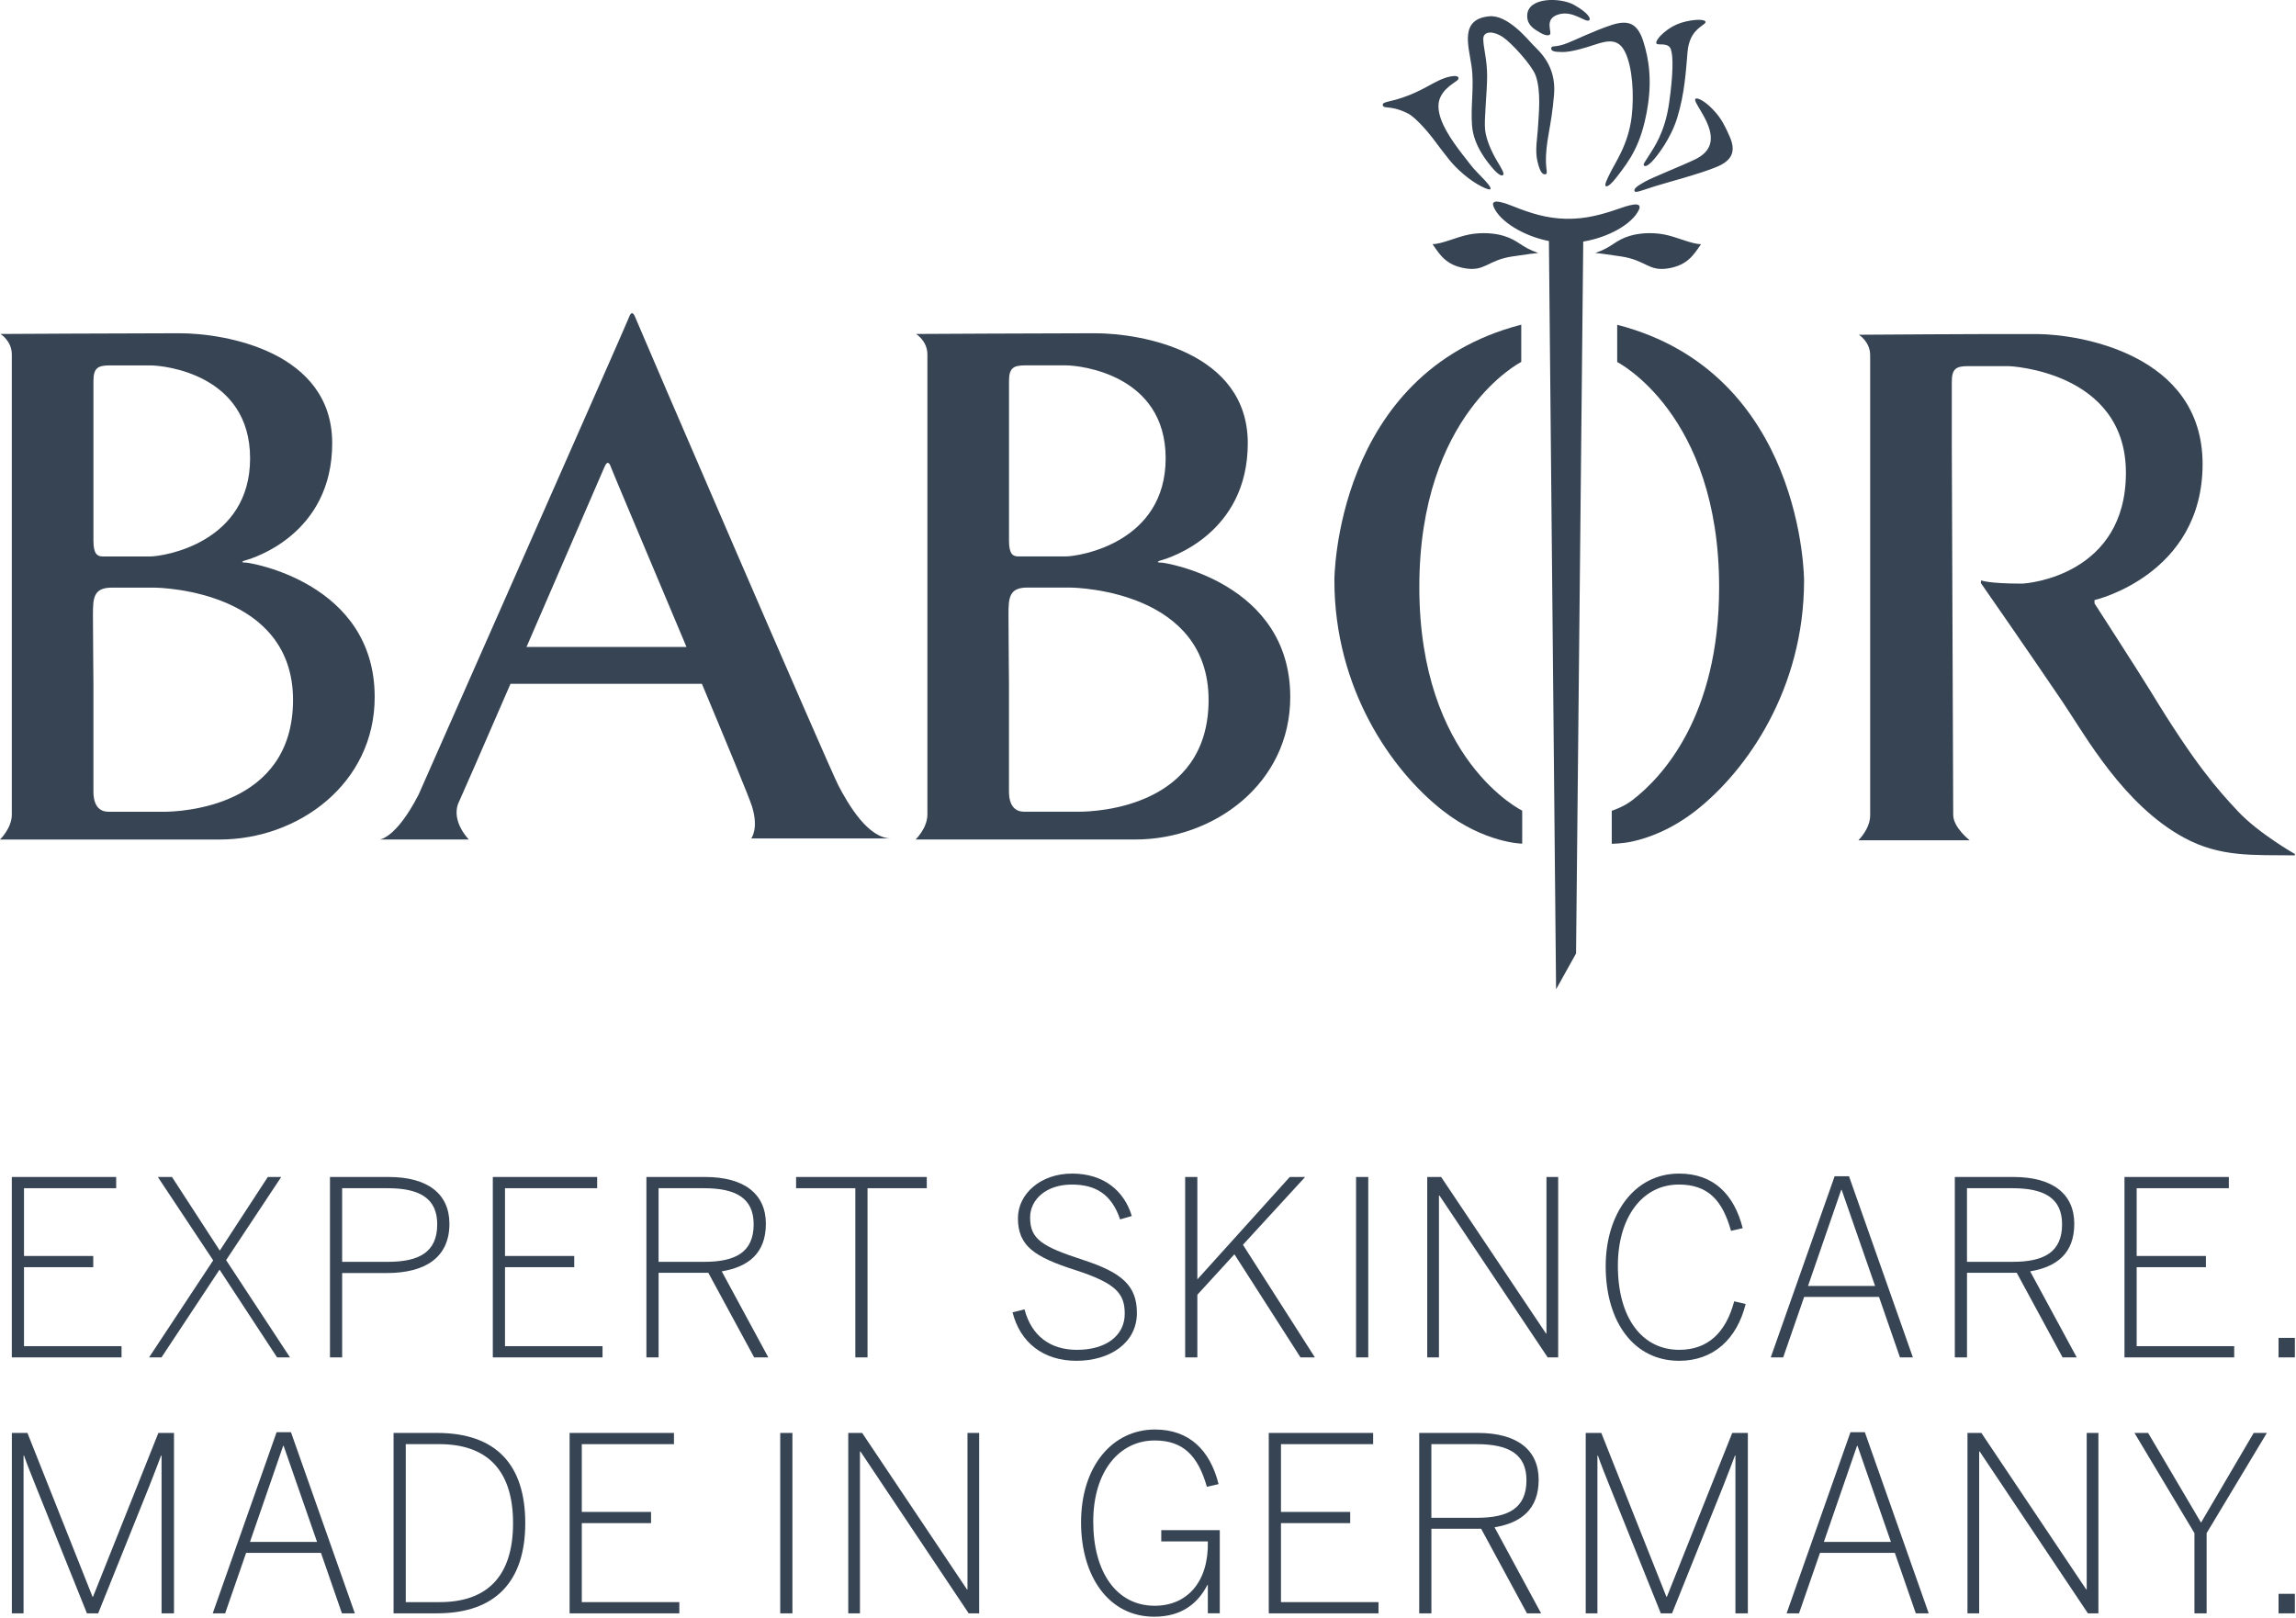 <?xml version="1.0" encoding="UTF-8"?>
<svg xmlns="http://www.w3.org/2000/svg" width="1125" height="793" viewBox="0 0 1125 793" fill="none">
  <g clip-path="url(#clip0_23_2)">
    <path d="M5.79 576.78H56.92V582.28H11.76V615.49H45.69V620.99H11.76V659.69H59.55V665.19H5.79V576.78Z" fill="#374454"></path>
    <path d="M104.46 617.64L77.34 576.78H84.27L107.69 612.86L131.22 576.78H137.79L110.79 617.52L142.09 665.19H135.76L107.57 622.18L79.13 665.19H73.04L104.46 617.64Z" fill="#374454"></path>
    <path d="M161.67 576.78H190.46C209.69 576.78 220.21 585.14 220.21 599.72C220.21 616.21 208.38 623.85 189.51 623.85H167.65V665.19H161.68V576.78H161.67ZM189.98 618.36C205.27 618.36 214.23 613.7 214.23 599.96C214.23 587.06 205.39 582.28 189.86 582.28H167.64V618.36H189.98Z" fill="#374454"></path>
    <path d="M241.47 576.78H292.6V582.28H247.44V615.49H281.37V620.99H247.44V659.69H295.23V665.19H241.47V576.78Z" fill="#374454"></path>
    <path d="M316.72 576.78H345.51C364.74 576.78 375.26 585.14 375.26 599.72C375.26 614.3 366.54 620.87 353.64 623.02L376.46 665.19H369.53L347.07 623.74H322.7V665.19H316.73V576.78H316.72ZM345.03 618.36C360.32 618.36 369.28 613.7 369.28 599.96C369.28 587.06 360.44 582.28 344.91 582.28H322.69V618.36H345.03Z" fill="#374454"></path>
    <path d="M419.1 582.28H390.07V576.78H454.1V582.28H425.07V665.19H419.1V582.28Z" fill="#374454"></path>
    <path d="M496.14 643.09L501.99 641.66C505.45 654.8 514.77 661.49 527.68 661.49C542.02 661.49 551.1 654.44 551.1 643.81C551.1 634.01 547.04 628.88 526.61 622.3C506.9 615.97 498.77 610.59 498.77 596.97C498.77 585.14 509.76 575.11 525.29 575.11C540.82 575.11 550.86 583.59 554.56 595.9L548.83 597.57C544.65 585.15 536.76 580.49 525.17 580.49C512.51 580.49 504.74 587.9 504.74 596.62C504.74 607.25 510.47 610.84 530.66 617.41C549.66 623.62 557.06 629.95 557.06 643.45C557.06 658.14 543.8 666.86 527.43 666.86C511.06 666.86 499.83 657.78 496.13 643.09H496.14Z" fill="#374454"></path>
    <path d="M580.71 576.78H586.68V626.96L631.96 576.78H639.49L609.02 610L644.27 665.19H637.22L604.84 614.65L586.68 634.49V665.19H580.71V576.78Z" fill="#374454"></path>
    <path d="M664.45 576.78H670.42V665.19H664.45V576.78Z" fill="#374454"></path>
    <path d="M699.32 576.78H706.13L757.51 653.48H757.74V576.78H763.48V665.19H758.34L705.3 585.86H705.06V665.19H699.32V576.78Z" fill="#374454"></path>
    <path d="M786.76 620.51C786.76 594.94 800.74 575.11 822.72 575.11C839.68 575.11 849.72 585.39 853.9 601.87L848.17 603.18C843.99 588.25 836.94 580.48 822.6 580.48C804.68 580.48 792.73 596.61 792.73 620.26C792.73 646.18 804.8 661.48 822.84 661.48C836.7 661.48 845.66 653.12 849.72 637.71L855.34 639.02C851.04 656.34 839.45 666.86 822.72 666.86C800.62 666.86 786.76 647.87 786.76 620.51Z" fill="#374454"></path>
    <path d="M898.93 576.42H905.98L937.28 665.19H930.95L920.68 635.56H884L873.73 665.19H867.64L898.94 576.42H898.93ZM918.76 630.18L902.39 583.11H902.15L885.9 630.18H918.75H918.76Z" fill="#374454"></path>
    <path d="M957.82 576.78H986.61C1005.84 576.78 1016.36 585.14 1016.36 599.72C1016.36 614.3 1007.64 620.87 994.74 623.02L1017.56 665.19H1010.63L988.17 623.74H963.8V665.19H957.83V576.78H957.82ZM986.13 618.36C1001.42 618.36 1010.38 613.7 1010.38 599.96C1010.38 587.06 1001.54 582.28 986.01 582.28H963.79V618.36H986.13Z" fill="#374454"></path>
    <path d="M1040.96 576.78H1092.09V582.28H1046.93V615.49H1080.86V620.99H1046.93V659.69H1094.72V665.19H1040.96V576.78Z" fill="#374454"></path>
    <path d="M5.79 702.21H13.44L45.34 782.49H45.58L77.6 702.21H85.25V790.62H79.16V713.32H78.92C77.73 716.55 75.46 722.4 73.31 727.9L48.1 790.62H42.6L17.39 727.9C15.24 722.4 13.69 718.82 11.78 713.32H11.54V790.62H5.81V702.21H5.79Z" fill="#374454"></path>
    <path d="M135.52 701.85H142.57L173.87 790.62H167.54L157.27 760.99H120.59L110.32 790.62H104.23L135.53 701.85H135.52ZM155.35 755.61L138.98 708.54H138.74L122.49 755.61H155.34H155.35Z" fill="#374454"></path>
    <path d="M192.85 702.21H214.12C243.27 702.21 257.37 717.98 257.37 746.41C257.37 774.84 242.91 790.61 214.12 790.61H192.85V702.2V702.21ZM215.43 785.12C238.01 785.12 251.39 773.17 251.39 746.41C251.39 719.65 237.89 707.7 215.19 707.7H198.82V785.12H215.43Z" fill="#374454"></path>
    <path d="M279.1 702.21H330.23V707.71H285.07V740.92H319V746.41H285.07V785.12H332.86V790.62H279.1V702.21Z" fill="#374454"></path>
    <path d="M382.3 702.21H388.27V790.62H382.3V702.21Z" fill="#374454"></path>
    <path d="M415.63 702.21H422.44L473.81 778.91H474.05V702.21H479.78V790.62H474.64L421.6 711.29H421.36V790.62H415.63V702.21Z" fill="#374454"></path>
    <path d="M529.7 746.05C529.7 718.33 545.23 700.53 565.9 700.53C582.63 700.53 592.9 710.57 597.08 727.29L591.35 728.6C587.05 713.55 579.88 705.9 565.78 705.9C548.58 705.9 535.67 720.83 535.67 745.68C535.67 770.53 547.14 786.9 565.78 786.9C581.79 786.9 592.3 775.07 591.82 755.36H569V749.86H597.67V790.6H591.82V776.74H591.58C587.28 785.1 579.63 792.27 565.54 792.27C543.2 792.27 529.7 772.44 529.7 746.04V746.05Z" fill="#374454"></path>
    <path d="M621.68 702.21H672.81V707.71H627.65V740.92H661.58V746.41H627.65V785.12H675.44V790.62H621.68V702.21Z" fill="#374454"></path>
    <path d="M695.38 702.21H724.17C743.4 702.21 753.92 710.57 753.92 725.15C753.92 739.73 745.2 746.3 732.3 748.45L755.12 790.62H748.19L725.73 749.16H701.36V790.62H695.39V702.21H695.38ZM723.69 743.79C738.98 743.79 747.94 739.13 747.94 725.39C747.94 712.49 739.1 707.71 723.57 707.71H701.35V743.79H723.69Z" fill="#374454"></path>
    <path d="M776.96 702.21H784.61L816.51 782.49H816.75L848.77 702.21H856.42V790.62H850.33V713.32H850.09C848.9 716.55 846.63 722.4 844.48 727.9L819.27 790.62H813.77L788.56 727.9C786.41 722.4 784.86 718.82 782.95 713.32H782.71V790.62H776.98V702.21H776.96Z" fill="#374454"></path>
    <path d="M906.69 701.85H913.74L945.04 790.62H938.71L928.44 760.99H891.76L881.49 790.62H875.4L906.7 701.85H906.69ZM926.52 755.61L910.15 708.54H909.91L893.66 755.61H926.51H926.52Z" fill="#374454"></path>
    <path d="M964.03 702.21H970.84L1022.21 778.91H1022.45V702.21H1028.18V790.62H1023.04L970 711.29H969.76V790.62H964.03V702.21Z" fill="#374454"></path>
    <path d="M1075.24 751.31L1045.85 702.21H1052.54L1078.46 746.17L1104.27 702.21H1110.72L1081.21 751.31V790.62H1075.24V751.31Z" fill="#374454"></path>
    <path d="M1116.45 781.06H1124.45V790.62H1116.45V781.06Z" fill="#374454"></path>
    <path d="M1116.45 655.63H1124.45V665.19H1116.45V655.63Z" fill="#374454"></path>
    <path d="M183.59 341.58C183.59 285.38 122.09 275.68 120.59 275.72C119.1 275.74 117.22 275.45 120.59 274.49C123.96 273.54 162.77 261.81 162.77 217.19C162.77 172.57 110.98 163.31 87.86 163.31C64.74 163.31 0.24 163.66 0.24 163.66C0.24 163.66 5.79 167.03 5.79 173.73V399.16C5.79 405.87 0 411.41 0 411.41H107.52C146.36 411.41 183.59 383.9 183.59 341.6M73.3 272.69H50.41C47.87 272.69 45.79 271.77 45.79 265.07V186.69C45.79 180.45 47.87 179.07 53.64 179.07H73.76C80.47 179.07 122.54 183.46 122.54 224.62C122.54 265.78 80.69 272.71 73.29 272.71M143.58 343C143.58 395.72 88.32 397.8 80.22 397.8H53.18C49.48 397.8 45.78 395.71 45.78 387.86V335.14C45.78 335.14 45.54 309.71 45.54 301.39C45.54 293.07 45.78 287.97 54.79 287.97H75.38C80.69 287.97 143.58 290.29 143.58 343.01" fill="#374454"></path>
    <path d="M368.09 410.88H436.67C425.34 410.88 415.72 394.29 410.86 385.05C406.01 375.8 312.37 158.46 311.44 155.92C310.52 153.38 309.36 152.22 308.21 155.45C307.06 158.69 205.09 389.44 205.09 389.44C193.99 410.99 186.01 411.4 186.01 411.4H229.7C223.12 404.11 222.78 397.18 224.85 393.02C225.68 391.36 236.87 365.67 250.14 335.09H343.92C356.45 365.05 367.08 390.77 368.44 395.09C371.9 406.19 368.08 410.87 368.08 410.87M336.37 317.05H257.98C276.26 274.94 295.4 230.7 296.13 228.96C297.51 225.66 298.56 226.54 299.42 229.13C299.88 230.53 318.54 274.59 336.37 317.05Z" fill="#374454"></path>
    <path d="M632.2 341.58C632.2 285.38 570.71 275.68 569.21 275.72C567.72 275.75 565.84 275.46 569.21 274.49C572.56 273.54 611.39 261.81 611.39 217.19C611.39 172.57 559.61 163.31 536.48 163.31C513.35 163.31 448.86 163.66 448.86 163.66C448.86 163.66 454.41 167.03 454.41 173.72V399.15C454.41 405.86 448.62 411.4 448.62 411.4H556.14C594.98 411.4 632.2 383.89 632.2 341.59M521.92 272.68H499.03C496.48 272.68 494.4 271.76 494.4 265.06V186.68C494.4 180.44 496.47 179.05 502.25 179.05H522.37C529.08 179.05 571.15 183.45 571.15 224.6C571.15 265.75 529.3 272.69 521.9 272.69M592.19 342.98C592.19 395.7 536.92 397.77 528.83 397.77H501.78C498.08 397.77 494.38 395.68 494.38 387.83V335.11C494.38 335.11 494.14 309.68 494.14 301.35C494.14 293.02 494.38 287.93 503.39 287.93H523.98C529.29 287.93 592.18 290.25 592.18 342.97" fill="#374454"></path>
    <path d="M883.96 284.47C883.96 284.47 883.96 182.75 792.4 159.16V177.42C792.4 177.42 842.34 202.63 842.34 287.72C842.34 351.14 814.33 380.91 800.06 391.94C795.2 395.72 789.73 397.3 789.73 397.3V413.49C789.73 413.49 794.99 413.45 799.99 412.33C807.28 410.71 818.74 406.76 830.87 397.28C855.97 377.65 883.96 337.51 883.96 284.47ZM847.52 66.95C844.24 59.41 842.2 56.65 839 53.35C835.71 49.92 831.76 47.55 830.73 48.45C829.78 49.25 833.22 53.56 835.81 58.83C840.3 68.02 838.68 74.15 830.64 78.08C824.78 80.94 809.97 86.79 805.85 89.09C801.75 91.4 800.38 92.63 800.94 93.71C801.4 94.68 804.52 93.28 810.77 91.31C817.2 89.29 831.81 85.53 840.63 82C848.95 78.7 850.64 74.07 847.52 66.94M835.07 11.71C837.39 9.81 832.84 8.93 825.9 10.56C820.33 11.87 817.04 14.5 815.08 16.13C813.11 17.77 810.53 20.91 811.93 21.57C813.09 22.12 817.53 20.86 818.69 24.15C819.84 27.45 819.92 35.79 817.85 50.38C815.8 64.97 810.33 72.42 808.02 76.11C805.98 79.39 804.84 80.61 805.57 81.19C806.13 81.61 807.23 81.46 809.54 79.06C811.84 76.68 818.65 68.01 821.81 57.72C825.47 45.78 826.05 34.86 826.87 25.47C827.68 16.07 832.75 13.59 835.07 11.7M806.98 54.27C809.53 40.36 808.14 29.48 805.18 20.24C802.22 11.02 797.5 9.63 789.34 12.35C781.19 15.07 772.94 19.12 768.08 21.08C761.93 23.54 760.33 22.05 760.1 23.54C759.85 25.01 761.39 25.5 765.75 25.5C770.11 25.5 777.02 23.36 781.51 21.86C788.37 19.56 793.09 19.09 796.25 25.47C799.94 32.9 800.71 46.62 799.51 56.98C797.85 71.22 791.07 80.08 788.55 85.58C787.89 87.01 785.81 90.85 786.89 91.26C787.88 91.63 789.84 89.7 791.81 87.21C799.02 78.05 803.99 70.74 806.99 54.28M778.57 10C779.86 9.26 778.01 6.18 771.29 2.41C764.69 -1.3 748.72 -1.55 748.31 7.41C748.17 10.25 749.3 12.49 752.14 14.45C755.64 16.86 758.15 17.84 759.3 17.04C760.9 15.96 755.99 9.08 764.04 6.96C770.84 5.15 776.75 11.07 778.58 10M751.15 21.99C748.11 18.77 738.55 7.15 729.74 7.99C715.18 9.35 719.52 22.15 721 32.2C722.48 42.26 720.46 51.88 721.29 61.77C722.11 71.66 729.15 79.83 731.46 82.54C733.86 85.34 735.75 86.5 736.49 85.75C737.24 85 735.75 82.62 733.44 78.74C731.13 74.87 728.25 68.75 727.68 63.74C727.1 58.7 728.67 45.13 728.67 37.15C728.67 29.17 726.78 23.3 726.78 19.1C726.78 14.9 732.06 15.23 736.41 18.19C740.78 21.15 750.52 31.95 752.35 36.77C755.26 44.43 753.91 56.1 753.66 61.19C753.32 67.91 752.01 73.47 753.32 79.06C754.56 84.38 755.87 85.77 757.4 85.36C758.37 85.11 757.58 82.82 757.5 79.89C757.24 68.89 760.04 63.32 761.46 46.35C762.64 32.08 754.2 25.18 751.15 21.98M716.85 76.02C711.01 68.44 705.07 59.92 704.82 52.42C704.55 44.92 711.87 41.11 713.83 39.55C715.41 38.3 714.57 37.14 712.52 37.25C709.72 37.43 706.43 38.54 702.19 40.86C697.09 43.64 690.41 47.48 680.81 49.63C678.87 50.06 677.41 50.52 677.52 51.35C677.68 52.49 678.33 52.49 679.98 52.66C681.39 52.8 684.75 53.1 689.52 55.42C694.3 57.71 701.72 67.35 701.72 67.35C709.5 77.57 711.07 80.18 717.22 85.47C723.12 90.55 729.75 93.53 730.27 92.69C730.82 91.84 728.54 89.38 725.75 86.48C721.8 82.35 722.71 83.58 716.85 76M653.83 284.42C653.83 337.46 681.82 377.6 706.93 397.23C727.34 413.18 745.85 413.44 745.85 413.44V397.25C745.85 397.25 695.44 372.75 695.44 287.67C695.44 202.59 745.39 177.37 745.39 177.37V159.11C653.83 182.7 653.82 284.42 653.82 284.42M741.18 125.65C749.52 124.4 751.8 124.13 753.72 124C744.99 120.96 744.35 117.91 736.82 115.6C732.45 114.24 726.1 113.75 719.99 114.89C713.85 116.04 706.33 119.7 701.92 119.63C705.52 124.93 708.53 129.79 717.51 131.43C727.75 133.28 728.56 127.53 741.19 125.64M798.55 115.59C791.02 117.9 790.4 120.95 781.65 124C783.58 124.13 785.85 124.39 794.2 125.65C806.82 127.53 807.64 133.29 817.89 131.44C826.85 129.8 829.86 124.94 833.48 119.64C829.05 119.71 821.54 116.05 815.4 114.9C809.28 113.74 802.95 114.24 798.56 115.6M758.94 118.12L762.45 484.82L772.24 467.25L775.76 118.38C788.15 116.33 799.68 109.8 802.96 102.96C805.36 97.98 796.91 100.98 793.01 102.34C785.08 105.07 777.06 107.4 767.51 107.21C767.45 107.21 767.38 107.2 767.32 107.2C767.28 107.21 767.21 107.21 767.21 107.21C757.6 107 749.67 104.36 741.91 101.28C738.03 99.76 729.71 96.43 731.92 101.5C734.94 108.57 746.47 115.66 758.94 118.13" fill="#374454"></path>
    <path d="M1124.45 419.18V418.5C1124.45 418.5 1106.72 408.44 1096.49 397.52C1086.26 386.6 1075.25 374.1 1053.91 339C1049.01 330.92 1026.3 295.73 1026.3 295.73L1026.25 294.08C1026.25 294.08 1079.23 281.86 1079.23 227.41C1079.23 172.96 1017.85 163.83 998.43 163.71C975.3 163.57 910.8 164.04 910.8 164.04C910.8 164.04 916.35 167.41 916.35 174.11V399.53C916.35 406.24 910.56 411.79 910.56 411.79H965.13C965.13 411.79 957.04 405.55 957.04 399.31C957.04 393.07 956.35 219.89 956.35 219.89V187.05C956.35 180.81 958.41 179.42 964.21 179.42H984.33C984.33 179.42 1041.66 181.74 1041.66 231.67C1041.66 281.6 994.03 286 990.58 286C973.93 286 970.69 284.39 970.69 284.39L970.6 285.74C970.6 285.74 993.8 319.06 1010.68 344.03C1021.84 360.55 1040.45 394.5 1070.34 410.62C1087.91 420.1 1103.87 418.95 1124.45 419.17" fill="#374454"></path>
  </g>
  <defs>
    <clipPath id="clip0_23_2">
      <rect width="1124.45" height="792.29" fill="white"></rect>
    </clipPath>
  </defs>
</svg>
